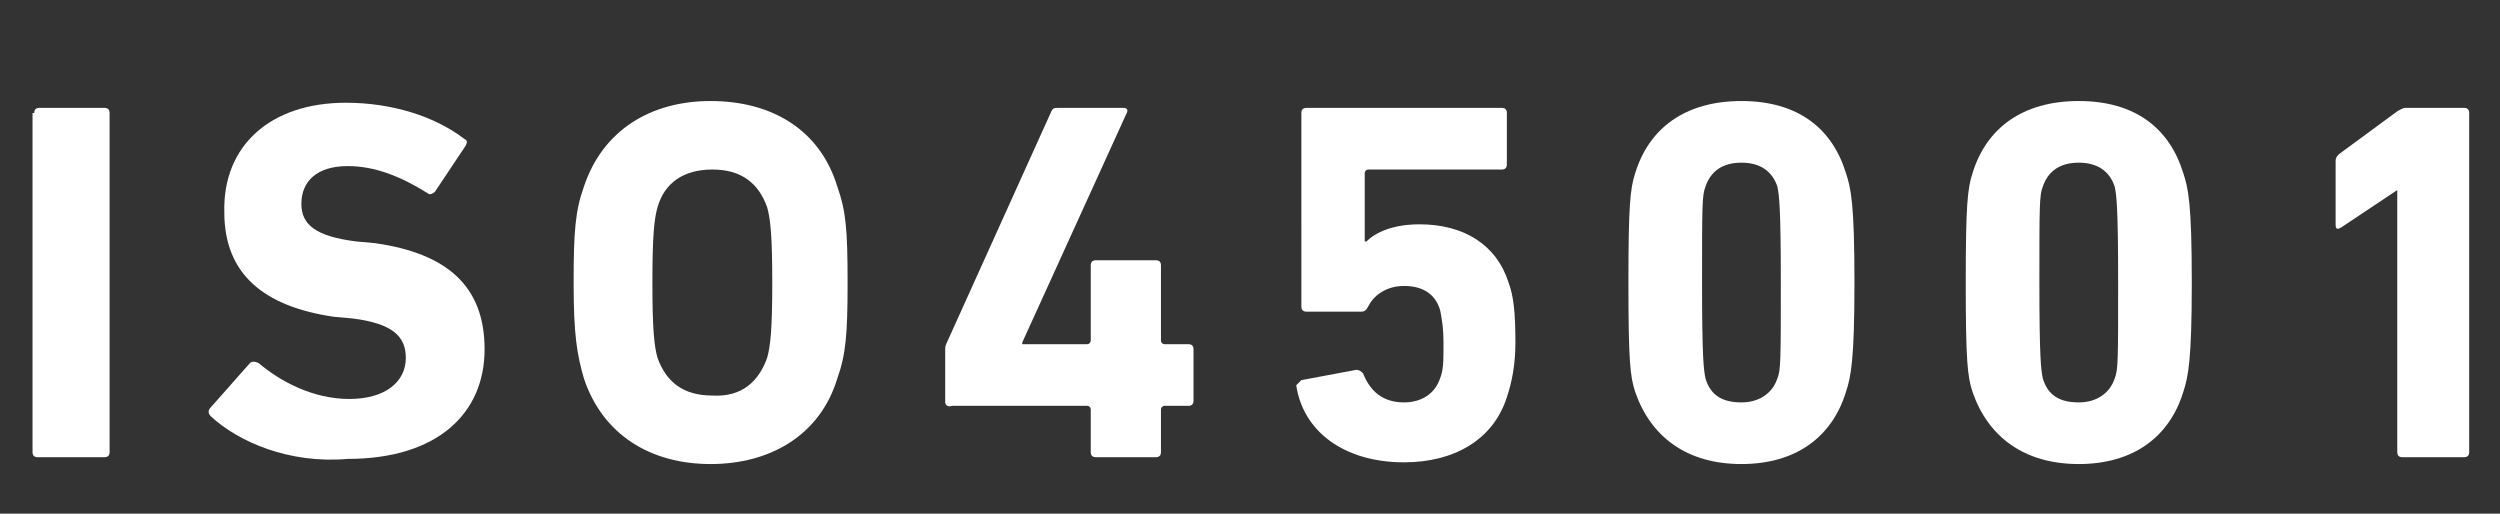 <?xml version="1.0" encoding="utf-8"?>
<!-- Generator: Adobe Illustrator 24.3.0, SVG Export Plug-In . SVG Version: 6.00 Build 0)  -->
<svg version="1.1" xmlns="http://www.w3.org/2000/svg" xmlns:xlink="http://www.w3.org/1999/xlink" x="0px" y="0px"
	 viewBox="0 0 146 30" style="enable-background:new 0 0 146 30;" xml:space="preserve">
<rect x="0" y="0" width="146" height="30" fill="#333333" stroke="none"/>
<style type="text/css">
	.st0{fill:#FFFFFF;}
</style>
<g>
	<path class="st0" d="M2,6.6c0-0.2,0.1-0.3,0.3-0.3h3.8c0.2,0,0.3,0.1,0.3,0.3v19.8c0,0.2-0.1,0.3-0.3,0.3H2.2
		c-0.2,0-0.3-0.1-0.3-0.3V6.6z"/>
	<path class="st0" d="M12.3,24.3c-0.1-0.1-0.2-0.3,0-0.5l2.3-2.6c0.1-0.1,0.3-0.1,0.5,0c1.3,1.1,3.2,2.1,5.3,2.1
		c2.1,0,3.3-1,3.3-2.4c0-1.2-0.7-2-3.1-2.3l-1.1-0.1c-4.1-0.6-6.4-2.5-6.4-6.1C13,8.5,15.8,6,20.2,6c2.7,0,5.2,0.8,6.9,2.1
		c0.2,0.1,0.2,0.2,0.1,0.4l-1.8,2.7c-0.1,0.1-0.3,0.2-0.4,0.1c-1.6-1-3.1-1.6-4.7-1.6c-1.8,0-2.7,0.9-2.7,2.2
		c0,1.2,0.8,1.9,3.2,2.2l1.1,0.1c4.2,0.6,6.4,2.5,6.4,6.2s-2.7,6.4-8,6.4C16.9,27.1,13.9,25.8,12.3,24.3z"/>
	<path class="st0" d="M34.1,22.1c-0.4-1.4-0.6-2.5-0.6-5.6c0-3,0.1-4.2,0.6-5.6c1.1-3.3,3.9-5,7.4-5c3.6,0,6.4,1.7,7.4,5
		c0.5,1.4,0.6,2.5,0.6,5.6c0,3-0.1,4.2-0.6,5.6c-1,3.3-3.9,5-7.4,5C38,27.1,35.2,25.4,34.1,22.1z M44.8,20.9
		c0.2-0.7,0.3-1.7,0.3-4.4s-0.1-3.7-0.3-4.4c-0.5-1.4-1.5-2.2-3.2-2.2c-1.7,0-2.8,0.8-3.2,2.2c-0.2,0.7-0.3,1.7-0.3,4.4
		s0.1,3.7,0.3,4.4c0.5,1.4,1.5,2.2,3.2,2.2C43.3,23.2,44.3,22.3,44.8,20.9z"/>
	<path class="st0" d="M55.2,23.5v-3.1c0-0.1,0-0.2,0.1-0.4l6.1-13.5c0.1-0.2,0.2-0.2,0.4-0.2h3.8c0.2,0,0.3,0.1,0.2,0.3L59.7,20
		v0.1h3.8c0.1,0,0.2-0.1,0.2-0.2v-4.4c0-0.2,0.1-0.3,0.3-0.3h3.5c0.2,0,0.3,0.1,0.3,0.3v4.4c0,0.1,0.1,0.2,0.2,0.2h1.4
		c0.2,0,0.3,0.1,0.3,0.3v3c0,0.2-0.1,0.3-0.3,0.3h-1.4c-0.1,0-0.2,0.1-0.2,0.2v2.5c0,0.2-0.1,0.3-0.3,0.3H64
		c-0.2,0-0.3-0.1-0.3-0.3v-2.5c0-0.1-0.1-0.2-0.2-0.2h-7.9C55.3,23.8,55.2,23.6,55.2,23.5z"/>
	<path class="st0" d="M76,22.2l3.2-0.6c0.2,0,0.3,0.1,0.4,0.2c0.4,1,1.1,1.7,2.4,1.7c1,0,1.8-0.5,2.1-1.4c0.2-0.5,0.2-1,0.2-2
		c0-1-0.1-1.5-0.2-2c-0.3-1-1.1-1.4-2.1-1.4c-1.1,0-1.8,0.6-2.1,1.2c-0.1,0.2-0.2,0.3-0.4,0.3h-3.2c-0.2,0-0.3-0.1-0.3-0.3V6.6
		c0-0.2,0.1-0.3,0.3-0.3h11.4c0.2,0,0.3,0.1,0.3,0.3v3c0,0.2-0.1,0.3-0.3,0.3h-7.8c-0.1,0-0.2,0.1-0.2,0.2v4h0.1
		c0.5-0.5,1.5-1,3.1-1c2.6,0,4.5,1.2,5.2,3.4c0.3,0.8,0.4,1.8,0.4,3.5c0,1.3-0.2,2.3-0.5,3.2c-0.8,2.5-3.1,3.8-6,3.8
		c-3.5,0-5.9-1.8-6.3-4.5C75.8,22.4,75.9,22.3,76,22.2z"/>
	<path class="st0" d="M95.1,16.5c0-4.5,0.1-5.5,0.4-6.4c0.8-2.6,2.9-4.2,6.2-4.2s5.3,1.6,6.1,4.2c0.3,0.9,0.5,1.8,0.5,6.4
		c0,4.5-0.2,5.5-0.5,6.4c-0.8,2.6-2.9,4.2-6.1,4.2s-5.3-1.6-6.2-4.2C95.2,22,95.1,21.1,95.1,16.5z M101.7,23.5c1,0,1.8-0.5,2.1-1.4
		c0.2-0.5,0.2-1.1,0.2-5.6c0-4.5-0.1-5.1-0.2-5.6c-0.3-0.9-1-1.4-2.1-1.4c-1.1,0-1.8,0.5-2.1,1.4c-0.2,0.5-0.2,1.1-0.2,5.6
		c0,4.5,0.1,5.1,0.2,5.6C99.9,23.1,100.6,23.5,101.7,23.5z"/>
	<path class="st0" d="M114.8,16.5c0-4.5,0.1-5.5,0.4-6.4c0.8-2.6,2.9-4.2,6.2-4.2s5.3,1.6,6.1,4.2c0.3,0.9,0.5,1.8,0.5,6.4
		c0,4.5-0.2,5.5-0.5,6.4c-0.8,2.6-2.9,4.2-6.1,4.2s-5.3-1.6-6.2-4.2C114.9,22,114.8,21.1,114.8,16.5z M121.4,23.5
		c1,0,1.8-0.5,2.1-1.4c0.2-0.5,0.2-1.1,0.2-5.6c0-4.5-0.1-5.1-0.2-5.6c-0.3-0.9-1-1.4-2.1-1.4c-1.1,0-1.8,0.5-2.1,1.4
		c-0.2,0.5-0.2,1.1-0.2,5.6c0,4.5,0.1,5.1,0.2,5.6C119.6,23.1,120.3,23.5,121.4,23.5z"/>
	<path class="st0" d="M140,11.1L140,11.1l-3.3,2.2c-0.2,0.1-0.3,0.1-0.3-0.2V9.4c0-0.2,0.1-0.3,0.2-0.4l3.4-2.5
		c0.2-0.1,0.3-0.2,0.5-0.2h3.4c0.2,0,0.3,0.1,0.3,0.3v19.8c0,0.2-0.1,0.3-0.3,0.3h-3.6c-0.2,0-0.3-0.1-0.3-0.3V11.1z"/>
</g>
</svg>

